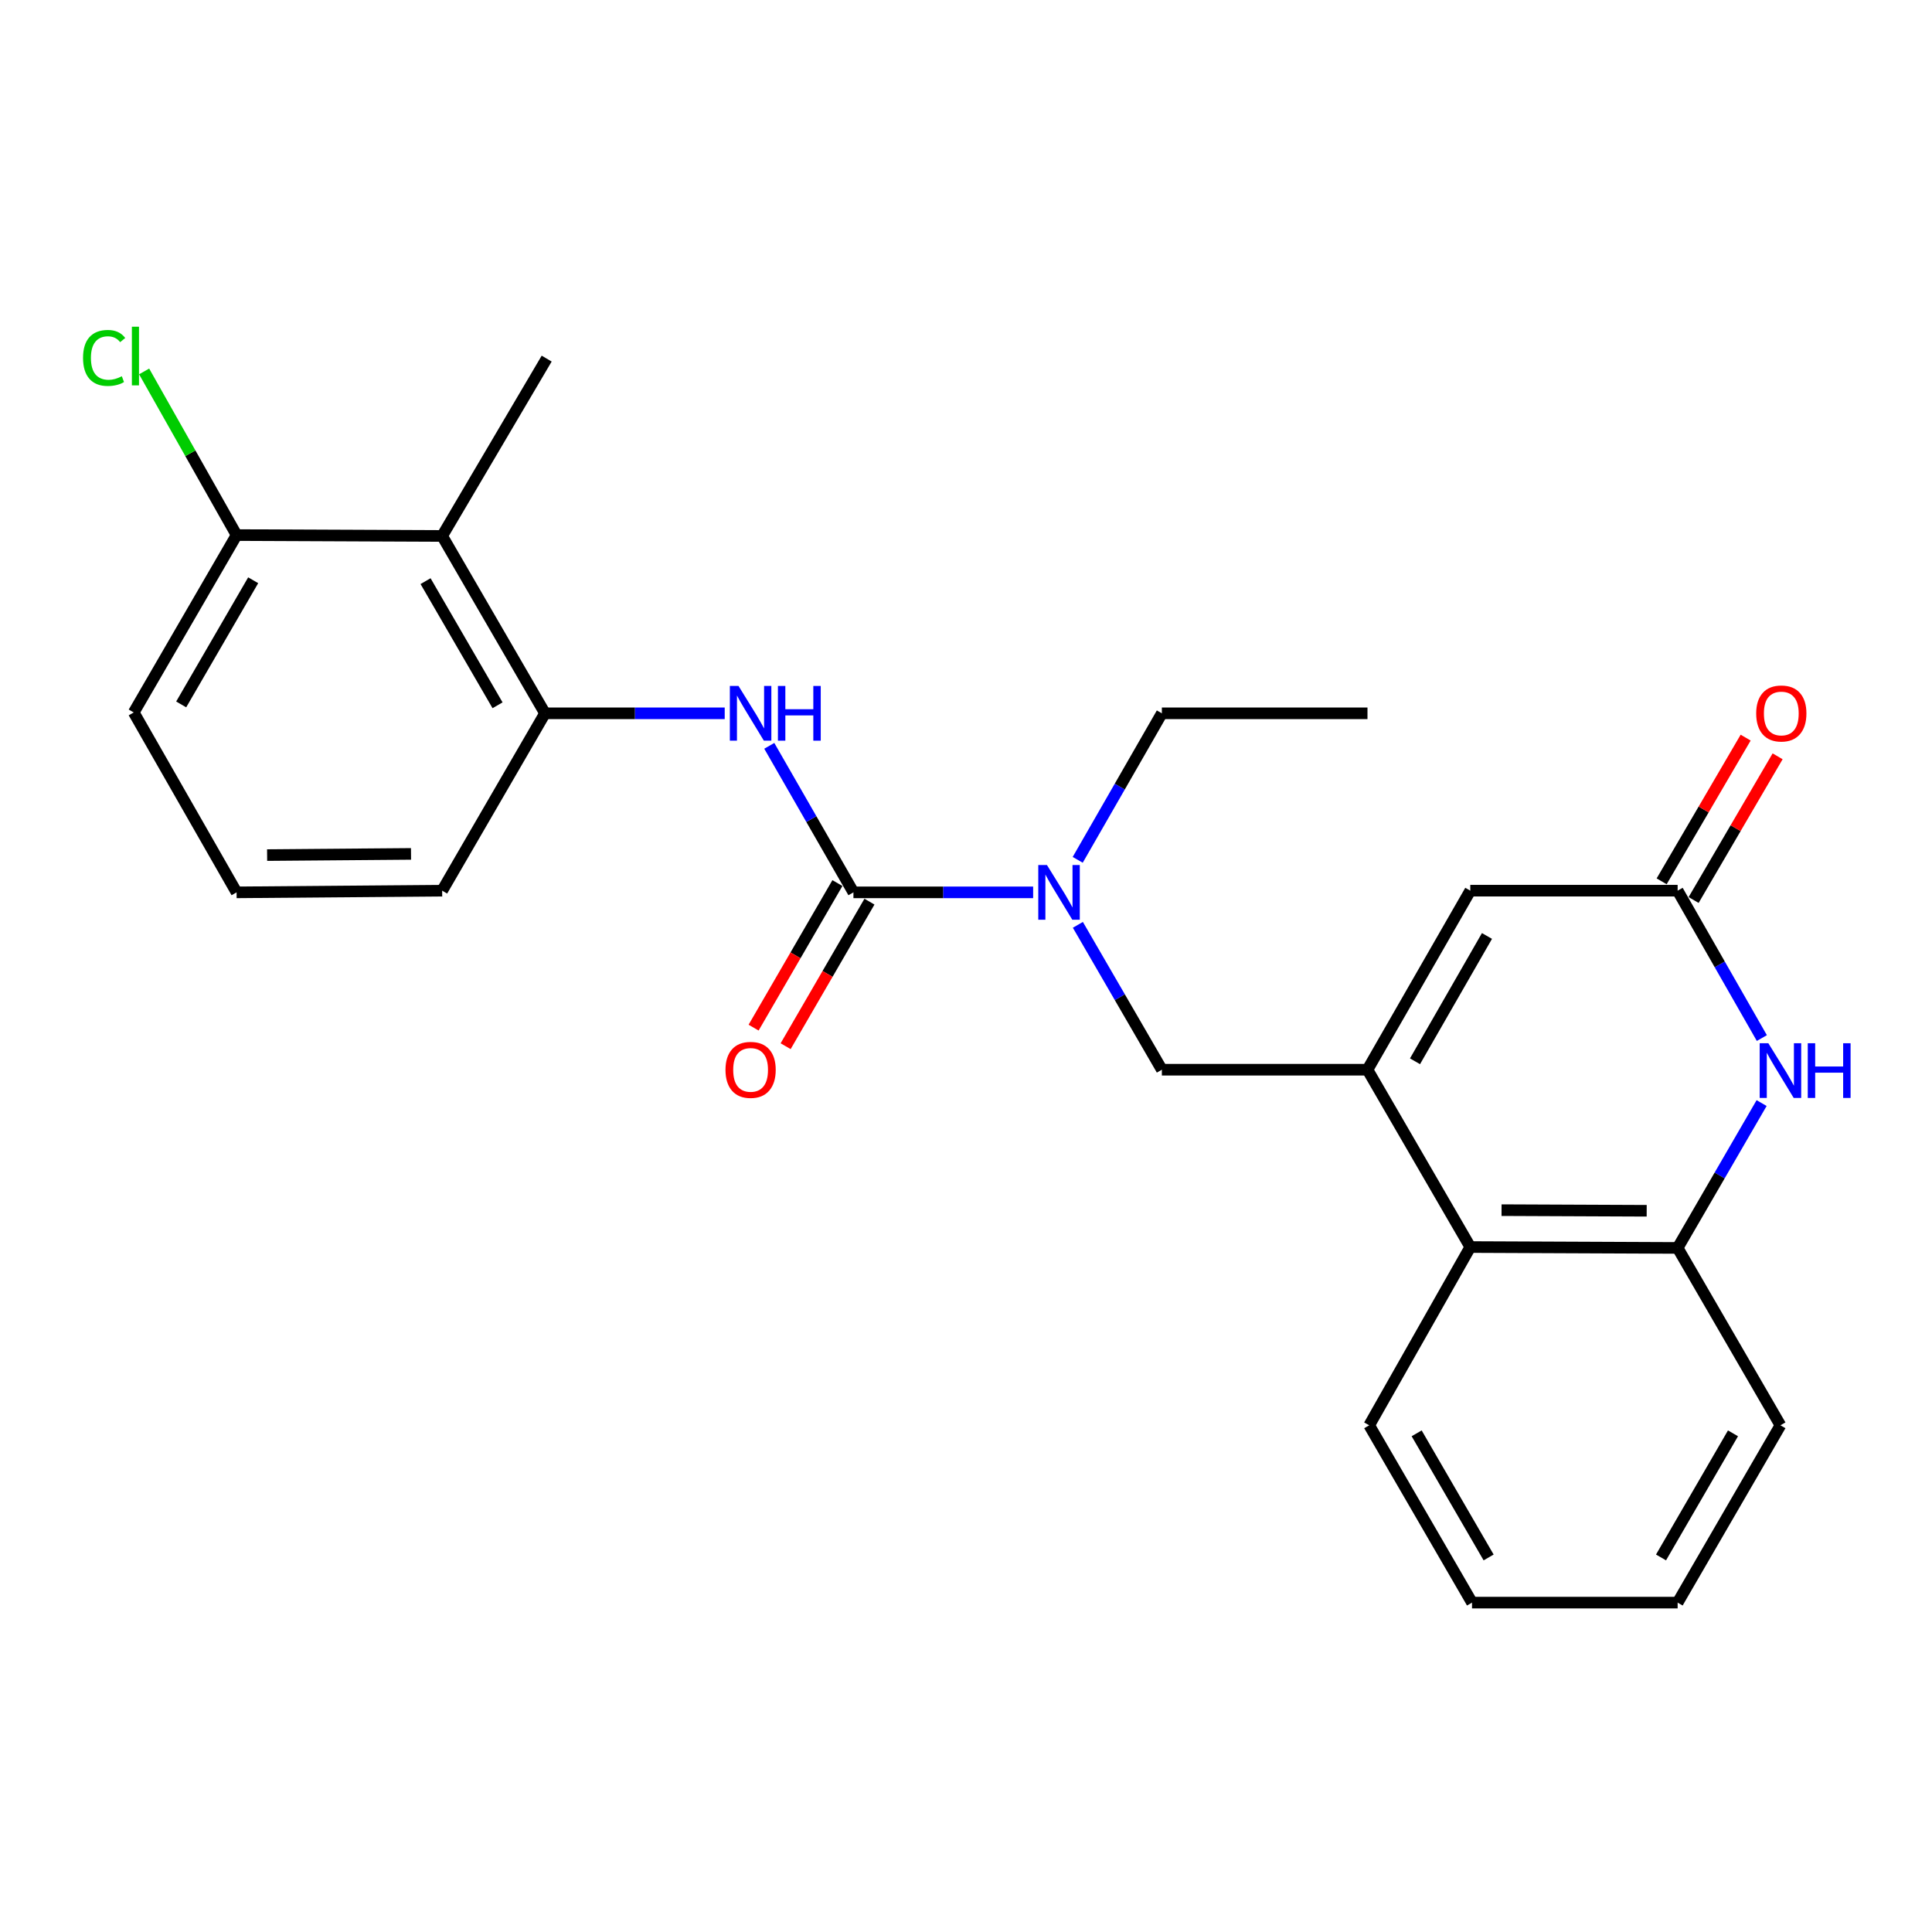 <?xml version='1.0' encoding='iso-8859-1'?>
<svg version='1.1' baseProfile='full'
              xmlns='http://www.w3.org/2000/svg'
                      xmlns:rdkit='http://www.rdkit.org/xml'
                      xmlns:xlink='http://www.w3.org/1999/xlink'
                  xml:space='preserve'
width='1000px' height='1000px' viewBox='0 0 1000 1000'>
<!-- END OF HEADER -->
<rect style='opacity:1.0;fill:#FFFFFF;stroke:none' width='1000' height='1000' x='0' y='0'> </rect>
<path class='bond-4' d='M 707.804,553.681 L 761.018,461.01' style='fill:none;fill-rule:evenodd;stroke:#000000;stroke-width:6px;stroke-linecap:butt;stroke-linejoin:miter;stroke-opacity:1' />
<path class='bond-4' d='M 732.406,549.324 L 769.655,484.454' style='fill:none;fill-rule:evenodd;stroke:#000000;stroke-width:6px;stroke-linecap:butt;stroke-linejoin:miter;stroke-opacity:1' />
<path class='bond-6' d='M 707.804,553.681 L 761.018,645.469' style='fill:none;fill-rule:evenodd;stroke:#000000;stroke-width:6px;stroke-linecap:butt;stroke-linejoin:miter;stroke-opacity:1' />
<path class='bond-10' d='M 707.804,553.681 L 601.377,553.681' style='fill:none;fill-rule:evenodd;stroke:#000000;stroke-width:6px;stroke-linecap:butt;stroke-linejoin:miter;stroke-opacity:1' />
<path class='bond-0' d='M 441.736,461.883 L 488.244,461.883' style='fill:none;fill-rule:evenodd;stroke:#000000;stroke-width:6px;stroke-linecap:butt;stroke-linejoin:miter;stroke-opacity:1' />
<path class='bond-0' d='M 488.244,461.883 L 534.752,461.883' style='fill:none;fill-rule:evenodd;stroke:#0000FF;stroke-width:6px;stroke-linecap:butt;stroke-linejoin:miter;stroke-opacity:1' />
<path class='bond-3' d='M 441.736,461.883 L 419.958,423.963' style='fill:none;fill-rule:evenodd;stroke:#000000;stroke-width:6px;stroke-linecap:butt;stroke-linejoin:miter;stroke-opacity:1' />
<path class='bond-3' d='M 419.958,423.963 L 398.179,386.043' style='fill:none;fill-rule:evenodd;stroke:#0000FF;stroke-width:6px;stroke-linecap:butt;stroke-linejoin:miter;stroke-opacity:1' />
<path class='bond-11' d='M 433.447,457.077 L 411.755,494.489' style='fill:none;fill-rule:evenodd;stroke:#000000;stroke-width:6px;stroke-linecap:butt;stroke-linejoin:miter;stroke-opacity:1' />
<path class='bond-11' d='M 411.755,494.489 L 390.063,531.902' style='fill:none;fill-rule:evenodd;stroke:#FF0000;stroke-width:6px;stroke-linecap:butt;stroke-linejoin:miter;stroke-opacity:1' />
<path class='bond-11' d='M 450.026,466.689 L 428.334,504.102' style='fill:none;fill-rule:evenodd;stroke:#000000;stroke-width:6px;stroke-linecap:butt;stroke-linejoin:miter;stroke-opacity:1' />
<path class='bond-11' d='M 428.334,504.102 L 406.642,541.515' style='fill:none;fill-rule:evenodd;stroke:#FF0000;stroke-width:6px;stroke-linecap:butt;stroke-linejoin:miter;stroke-opacity:1' />
<path class='bond-1' d='M 911.806,570.951 L 890.073,608.439' style='fill:none;fill-rule:evenodd;stroke:#0000FF;stroke-width:6px;stroke-linecap:butt;stroke-linejoin:miter;stroke-opacity:1' />
<path class='bond-1' d='M 890.073,608.439 L 868.34,645.927' style='fill:none;fill-rule:evenodd;stroke:#000000;stroke-width:6px;stroke-linecap:butt;stroke-linejoin:miter;stroke-opacity:1' />
<path class='bond-25' d='M 911.93,537.298 L 890.135,499.154' style='fill:none;fill-rule:evenodd;stroke:#0000FF;stroke-width:6px;stroke-linecap:butt;stroke-linejoin:miter;stroke-opacity:1' />
<path class='bond-25' d='M 890.135,499.154 L 868.34,461.01' style='fill:none;fill-rule:evenodd;stroke:#000000;stroke-width:6px;stroke-linecap:butt;stroke-linejoin:miter;stroke-opacity:1' />
<path class='bond-2' d='M 868.34,461.01 L 761.018,461.01' style='fill:none;fill-rule:evenodd;stroke:#000000;stroke-width:6px;stroke-linecap:butt;stroke-linejoin:miter;stroke-opacity:1' />
<path class='bond-13' d='M 876.612,465.846 L 898.352,428.656' style='fill:none;fill-rule:evenodd;stroke:#000000;stroke-width:6px;stroke-linecap:butt;stroke-linejoin:miter;stroke-opacity:1' />
<path class='bond-13' d='M 898.352,428.656 L 920.091,391.466' style='fill:none;fill-rule:evenodd;stroke:#FF0000;stroke-width:6px;stroke-linecap:butt;stroke-linejoin:miter;stroke-opacity:1' />
<path class='bond-13' d='M 860.067,456.174 L 881.806,418.984' style='fill:none;fill-rule:evenodd;stroke:#000000;stroke-width:6px;stroke-linecap:butt;stroke-linejoin:miter;stroke-opacity:1' />
<path class='bond-13' d='M 881.806,418.984 L 903.546,381.794' style='fill:none;fill-rule:evenodd;stroke:#FF0000;stroke-width:6px;stroke-linecap:butt;stroke-linejoin:miter;stroke-opacity:1' />
<path class='bond-8' d='M 375.112,369.212 L 328.603,369.212' style='fill:none;fill-rule:evenodd;stroke:#0000FF;stroke-width:6px;stroke-linecap:butt;stroke-linejoin:miter;stroke-opacity:1' />
<path class='bond-8' d='M 328.603,369.212 L 282.095,369.212' style='fill:none;fill-rule:evenodd;stroke:#000000;stroke-width:6px;stroke-linecap:butt;stroke-linejoin:miter;stroke-opacity:1' />
<path class='bond-5' d='M 868.34,645.927 L 761.018,645.469' style='fill:none;fill-rule:evenodd;stroke:#000000;stroke-width:6px;stroke-linecap:butt;stroke-linejoin:miter;stroke-opacity:1' />
<path class='bond-5' d='M 852.323,626.694 L 777.198,626.373' style='fill:none;fill-rule:evenodd;stroke:#000000;stroke-width:6px;stroke-linecap:butt;stroke-linejoin:miter;stroke-opacity:1' />
<path class='bond-18' d='M 868.34,645.927 L 921.553,737.736' style='fill:none;fill-rule:evenodd;stroke:#000000;stroke-width:6px;stroke-linecap:butt;stroke-linejoin:miter;stroke-opacity:1' />
<path class='bond-19' d='M 761.018,645.469 L 708.699,737.736' style='fill:none;fill-rule:evenodd;stroke:#000000;stroke-width:6px;stroke-linecap:butt;stroke-linejoin:miter;stroke-opacity:1' />
<path class='bond-7' d='M 557.901,478.696 L 579.639,516.188' style='fill:none;fill-rule:evenodd;stroke:#0000FF;stroke-width:6px;stroke-linecap:butt;stroke-linejoin:miter;stroke-opacity:1' />
<path class='bond-7' d='M 579.639,516.188 L 601.377,553.681' style='fill:none;fill-rule:evenodd;stroke:#000000;stroke-width:6px;stroke-linecap:butt;stroke-linejoin:miter;stroke-opacity:1' />
<path class='bond-17' d='M 557.82,445.051 L 579.598,407.131' style='fill:none;fill-rule:evenodd;stroke:#0000FF;stroke-width:6px;stroke-linecap:butt;stroke-linejoin:miter;stroke-opacity:1' />
<path class='bond-17' d='M 579.598,407.131 L 601.377,369.212' style='fill:none;fill-rule:evenodd;stroke:#000000;stroke-width:6px;stroke-linecap:butt;stroke-linejoin:miter;stroke-opacity:1' />
<path class='bond-9' d='M 282.095,369.212 L 228.86,277.413' style='fill:none;fill-rule:evenodd;stroke:#000000;stroke-width:6px;stroke-linecap:butt;stroke-linejoin:miter;stroke-opacity:1' />
<path class='bond-9' d='M 257.532,365.056 L 220.267,300.797' style='fill:none;fill-rule:evenodd;stroke:#000000;stroke-width:6px;stroke-linecap:butt;stroke-linejoin:miter;stroke-opacity:1' />
<path class='bond-15' d='M 282.095,369.212 L 228.86,461.01' style='fill:none;fill-rule:evenodd;stroke:#000000;stroke-width:6px;stroke-linecap:butt;stroke-linejoin:miter;stroke-opacity:1' />
<path class='bond-12' d='M 228.86,277.413 L 122.455,276.956' style='fill:none;fill-rule:evenodd;stroke:#000000;stroke-width:6px;stroke-linecap:butt;stroke-linejoin:miter;stroke-opacity:1' />
<path class='bond-16' d='M 228.86,277.413 L 282.958,185.615' style='fill:none;fill-rule:evenodd;stroke:#000000;stroke-width:6px;stroke-linecap:butt;stroke-linejoin:miter;stroke-opacity:1' />
<path class='bond-14' d='M 122.455,276.956 L 98.529,234.604' style='fill:none;fill-rule:evenodd;stroke:#000000;stroke-width:6px;stroke-linecap:butt;stroke-linejoin:miter;stroke-opacity:1' />
<path class='bond-14' d='M 98.529,234.604 L 74.604,192.252' style='fill:none;fill-rule:evenodd;stroke:#00CC00;stroke-width:6px;stroke-linecap:butt;stroke-linejoin:miter;stroke-opacity:1' />
<path class='bond-27' d='M 122.455,276.956 L 69.22,368.764' style='fill:none;fill-rule:evenodd;stroke:#000000;stroke-width:6px;stroke-linecap:butt;stroke-linejoin:miter;stroke-opacity:1' />
<path class='bond-27' d='M 131.048,300.34 L 93.784,364.606' style='fill:none;fill-rule:evenodd;stroke:#000000;stroke-width:6px;stroke-linecap:butt;stroke-linejoin:miter;stroke-opacity:1' />
<path class='bond-20' d='M 228.86,461.01 L 122.455,461.883' style='fill:none;fill-rule:evenodd;stroke:#000000;stroke-width:6px;stroke-linecap:butt;stroke-linejoin:miter;stroke-opacity:1' />
<path class='bond-20' d='M 212.742,441.977 L 138.258,442.588' style='fill:none;fill-rule:evenodd;stroke:#000000;stroke-width:6px;stroke-linecap:butt;stroke-linejoin:miter;stroke-opacity:1' />
<path class='bond-22' d='M 601.377,369.212 L 707.804,369.212' style='fill:none;fill-rule:evenodd;stroke:#000000;stroke-width:6px;stroke-linecap:butt;stroke-linejoin:miter;stroke-opacity:1' />
<path class='bond-26' d='M 921.553,737.736 L 868.34,829.513' style='fill:none;fill-rule:evenodd;stroke:#000000;stroke-width:6px;stroke-linecap:butt;stroke-linejoin:miter;stroke-opacity:1' />
<path class='bond-26' d='M 896.992,741.889 L 859.742,806.133' style='fill:none;fill-rule:evenodd;stroke:#000000;stroke-width:6px;stroke-linecap:butt;stroke-linejoin:miter;stroke-opacity:1' />
<path class='bond-24' d='M 708.699,737.736 L 761.912,829.513' style='fill:none;fill-rule:evenodd;stroke:#000000;stroke-width:6px;stroke-linecap:butt;stroke-linejoin:miter;stroke-opacity:1' />
<path class='bond-24' d='M 733.26,741.889 L 770.51,806.133' style='fill:none;fill-rule:evenodd;stroke:#000000;stroke-width:6px;stroke-linecap:butt;stroke-linejoin:miter;stroke-opacity:1' />
<path class='bond-21' d='M 122.455,461.883 L 69.22,368.764' style='fill:none;fill-rule:evenodd;stroke:#000000;stroke-width:6px;stroke-linecap:butt;stroke-linejoin:miter;stroke-opacity:1' />
<path class='bond-23' d='M 868.34,829.513 L 761.912,829.513' style='fill:none;fill-rule:evenodd;stroke:#000000;stroke-width:6px;stroke-linecap:butt;stroke-linejoin:miter;stroke-opacity:1' />
<path  class='atom-2' d='M 915.293 539.979
L 924.573 554.979
Q 925.493 556.459, 926.973 559.139
Q 928.453 561.819, 928.533 561.979
L 928.533 539.979
L 932.293 539.979
L 932.293 568.299
L 928.413 568.299
L 918.453 551.899
Q 917.293 549.979, 916.053 547.779
Q 914.853 545.579, 914.493 544.899
L 914.493 568.299
L 910.813 568.299
L 910.813 539.979
L 915.293 539.979
' fill='#0000FF'/>
<path  class='atom-2' d='M 935.693 539.979
L 939.533 539.979
L 939.533 552.019
L 954.013 552.019
L 954.013 539.979
L 957.853 539.979
L 957.853 568.299
L 954.013 568.299
L 954.013 555.219
L 939.533 555.219
L 939.533 568.299
L 935.693 568.299
L 935.693 539.979
' fill='#0000FF'/>
<path  class='atom-4' d='M 382.252 355.052
L 391.532 370.052
Q 392.452 371.532, 393.932 374.212
Q 395.412 376.892, 395.492 377.052
L 395.492 355.052
L 399.252 355.052
L 399.252 383.372
L 395.372 383.372
L 385.412 366.972
Q 384.252 365.052, 383.012 362.852
Q 381.812 360.652, 381.452 359.972
L 381.452 383.372
L 377.772 383.372
L 377.772 355.052
L 382.252 355.052
' fill='#0000FF'/>
<path  class='atom-4' d='M 402.652 355.052
L 406.492 355.052
L 406.492 367.092
L 420.972 367.092
L 420.972 355.052
L 424.812 355.052
L 424.812 383.372
L 420.972 383.372
L 420.972 370.292
L 406.492 370.292
L 406.492 383.372
L 402.652 383.372
L 402.652 355.052
' fill='#0000FF'/>
<path  class='atom-8' d='M 541.893 447.723
L 551.173 462.723
Q 552.093 464.203, 553.573 466.883
Q 555.053 469.563, 555.133 469.723
L 555.133 447.723
L 558.893 447.723
L 558.893 476.043
L 555.013 476.043
L 545.053 459.643
Q 543.893 457.723, 542.653 455.523
Q 541.453 453.323, 541.093 452.643
L 541.093 476.043
L 537.413 476.043
L 537.413 447.723
L 541.893 447.723
' fill='#0000FF'/>
<path  class='atom-12' d='M 375.512 553.761
Q 375.512 546.961, 378.872 543.161
Q 382.232 539.361, 388.512 539.361
Q 394.792 539.361, 398.152 543.161
Q 401.512 546.961, 401.512 553.761
Q 401.512 560.641, 398.112 564.561
Q 394.712 568.441, 388.512 568.441
Q 382.272 568.441, 378.872 564.561
Q 375.512 560.681, 375.512 553.761
M 388.512 565.241
Q 392.832 565.241, 395.152 562.361
Q 397.512 559.441, 397.512 553.761
Q 397.512 548.201, 395.152 545.401
Q 392.832 542.561, 388.512 542.561
Q 384.192 542.561, 381.832 545.361
Q 379.512 548.161, 379.512 553.761
Q 379.512 559.481, 381.832 562.361
Q 384.192 565.241, 388.512 565.241
' fill='#FF0000'/>
<path  class='atom-14' d='M 909 369.292
Q 909 362.492, 912.36 358.692
Q 915.72 354.892, 922 354.892
Q 928.28 354.892, 931.64 358.692
Q 935 362.492, 935 369.292
Q 935 376.172, 931.6 380.092
Q 928.2 383.972, 922 383.972
Q 915.76 383.972, 912.36 380.092
Q 909 376.212, 909 369.292
M 922 380.772
Q 926.32 380.772, 928.64 377.892
Q 931 374.972, 931 369.292
Q 931 363.732, 928.64 360.932
Q 926.32 358.092, 922 358.092
Q 917.68 358.092, 915.32 360.892
Q 913 363.692, 913 369.292
Q 913 375.012, 915.32 377.892
Q 917.68 380.772, 922 380.772
' fill='#FF0000'/>
<path  class='atom-15' d='M 42.983 185.264
Q 42.983 178.224, 46.263 174.544
Q 49.583 170.824, 55.863 170.824
Q 61.703 170.824, 64.823 174.944
L 62.183 177.104
Q 59.903 174.104, 55.863 174.104
Q 51.583 174.104, 49.303 176.984
Q 47.063 179.824, 47.063 185.264
Q 47.063 190.864, 49.383 193.744
Q 51.743 196.624, 56.303 196.624
Q 59.423 196.624, 63.063 194.744
L 64.183 197.744
Q 62.703 198.704, 60.463 199.264
Q 58.223 199.824, 55.743 199.824
Q 49.583 199.824, 46.263 196.064
Q 42.983 192.304, 42.983 185.264
' fill='#00CC00'/>
<path  class='atom-15' d='M 68.263 169.104
L 71.943 169.104
L 71.943 199.464
L 68.263 199.464
L 68.263 169.104
' fill='#00CC00'/>
</svg>
